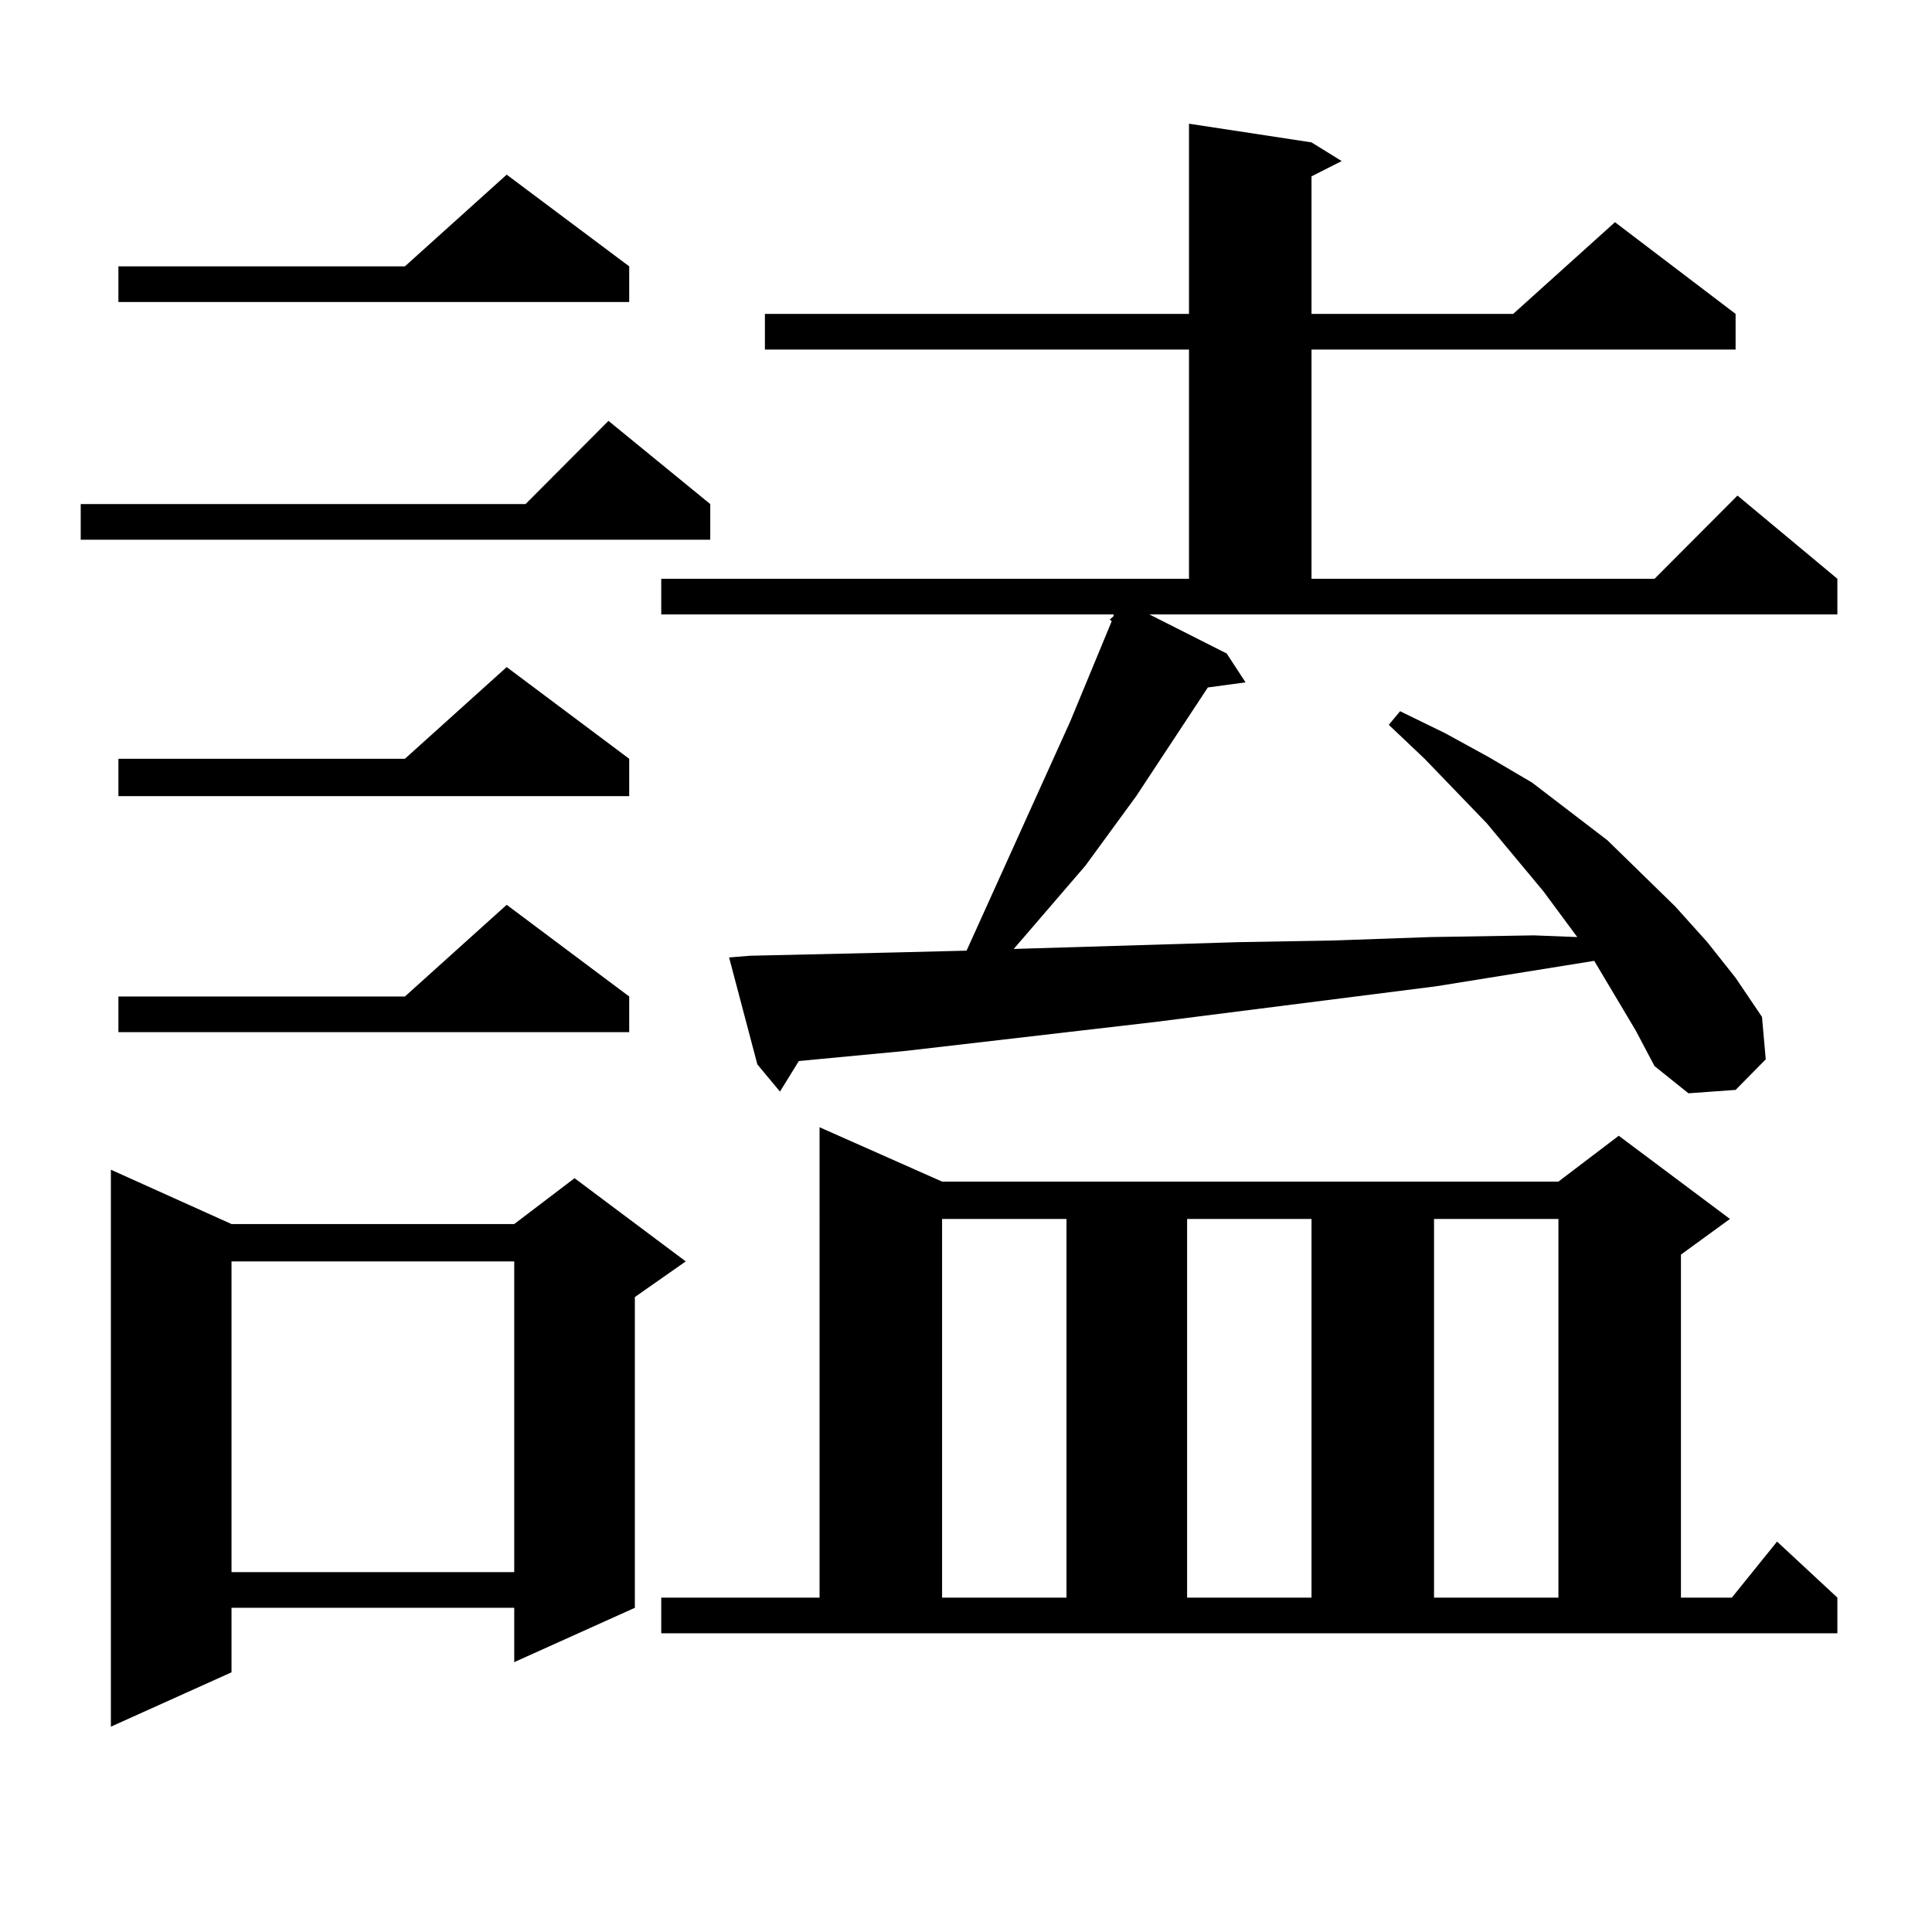<?xml version="1.0" encoding="utf-8"?>
<!-- Generator: Adobe Illustrator 16.0.0, SVG Export Plug-In . SVG Version: 6.00 Build 0)  -->
<!DOCTYPE svg PUBLIC "-//W3C//DTD SVG 1.1//EN" "http://www.w3.org/Graphics/SVG/1.1/DTD/svg11.dtd">
<svg version="1.1" id="图层_1" xmlns="http://www.w3.org/2000/svg" xmlns:xlink="http://www.w3.org/1999/xlink" x="0px" y="0px"
	 width="1000px" height="1000px" viewBox="0 0 1000 1000" enable-background="new 0 0 1000 1000" xml:space="preserve">
<path d="M367.625,260.906v18.457H41.779v-18.457h230.238l42.926-43.066L367.625,260.906z M119.826,633.563h146.338l31.219-23.73
	l57.56,43.066l-26.341,18.457v160.84l-62.438,28.125v-28.125H119.826v33.398l-62.438,28.125V605.438L119.826,633.563z
	 M325.675,137.859v18.457H61.291v-18.457H209.58l52.682-47.461L325.675,137.859z M325.675,392.742v19.336H61.291v-19.336H209.58
	l52.682-47.461L325.675,392.742z M325.675,515.789v18.457H61.291v-18.457H209.58l52.682-47.461L325.675,515.789z M119.826,652.898
	v160.84h146.338v-160.84H119.826z M634.936,338.25l9.756,14.941l-19.512,2.637l-37.072,56.25l-26.341,36.035l-30.243,35.156
	l-6.829,7.91l116.095-3.516l49.755-0.879l49.755-1.758l53.657-0.879l22.438,0.879l-17.561-23.73l-29.268-35.156l-32.194-33.398
	l-18.536-17.578l5.854-7.031l23.414,11.426l22.438,12.305l22.438,13.184l39.023,29.883l35.121,34.277l16.585,18.457l14.634,18.457
	l13.658,20.215l1.951,21.973l-15.609,15.82l-24.39,1.758l-17.561-14.063l-9.756-18.457l-21.463-36.035l-81.949,13.184
	l-145.362,18.457l-128.777,14.941l-55.608,5.273l-9.756,15.82l-11.707-14.063l-14.634-55.371l10.731-0.879l77.071-1.758
	l35.121-0.879l53.657-118.652l21.463-51.855l-0.976-0.879l1.951-1.758v-0.879H342.26v-18.457h273.164V180.926H395.917v-18.457
	h219.507V64.031l63.413,9.668l15.609,9.668l-15.609,7.91v71.191h104.388l52.682-47.461l62.438,47.461v18.457H678.837v118.652
	h177.557l42.926-43.066l51.706,43.066v18.457H594.937L634.936,338.25z M342.26,826.922h81.949V583.465l63.413,28.125h319.017
	l31.219-23.73l57.56,43.066l-25.365,18.457v177.539h26.341l23.414-29.004l31.219,29.004v18.457H342.26V826.922z M487.622,630.926
	v195.996h64.389V630.926H487.622z M614.448,630.926v195.996h64.389V630.926H614.448z M742.25,630.926v195.996h64.389V630.926H742.25
	z"/>
</svg>
